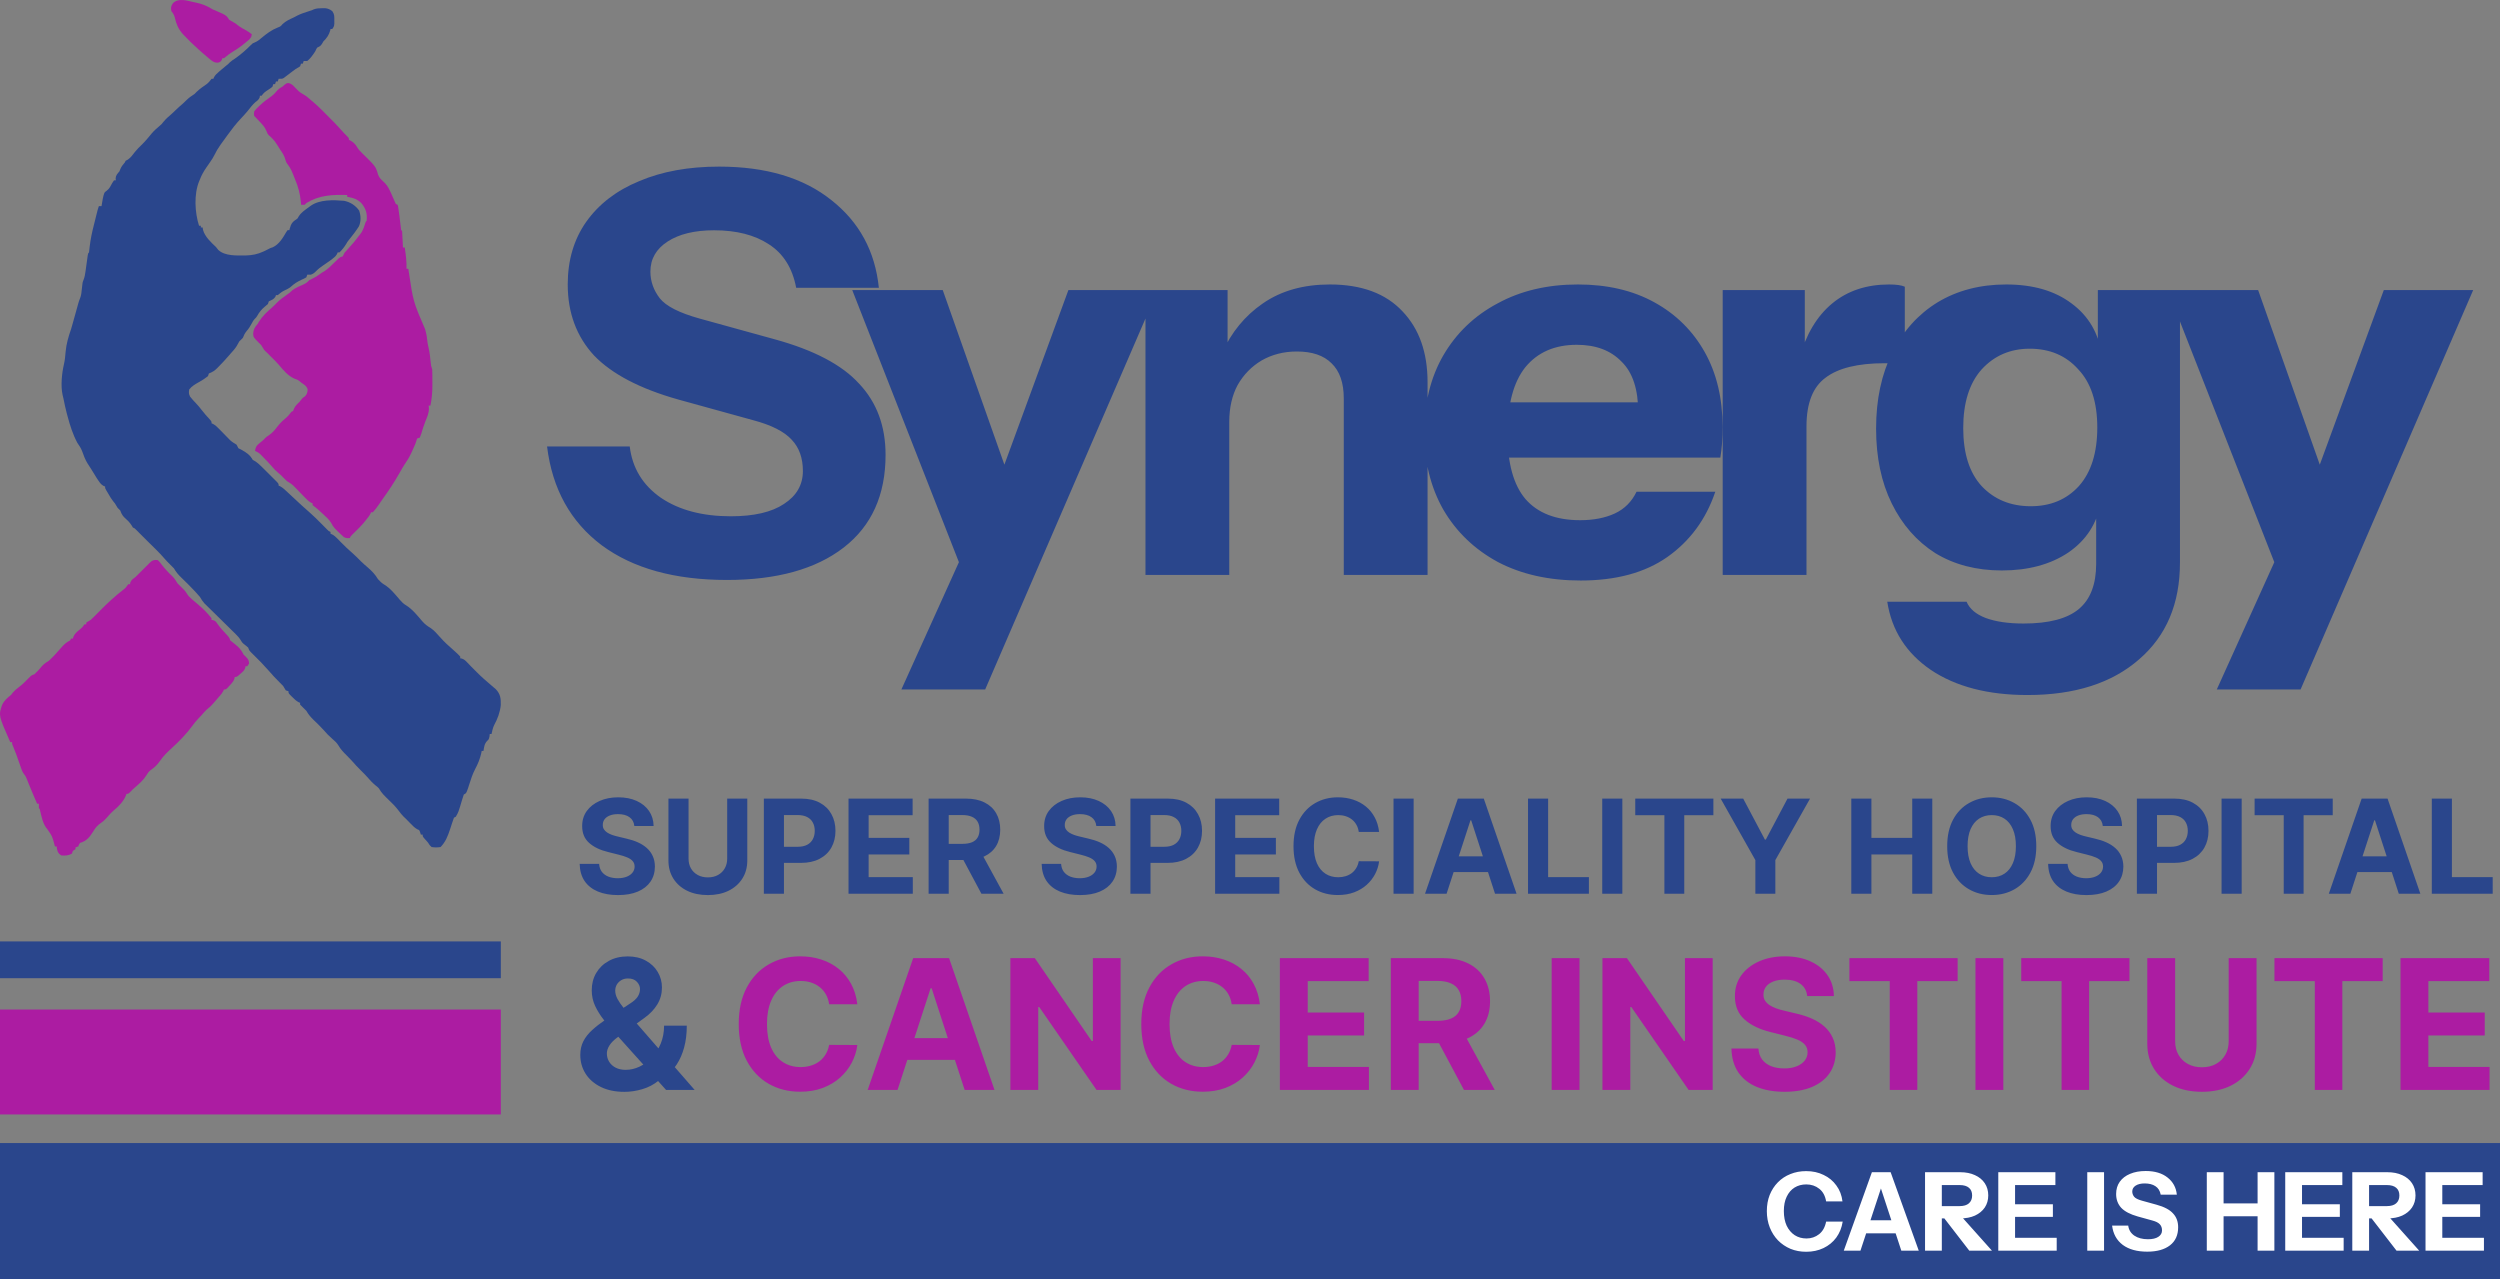 <svg width="1835" height="939" viewBox="0 0 1835 939" fill="none" xmlns="http://www.w3.org/2000/svg">
<rect x="0" y="0" width="1835" height="939" fill="#808080" stroke="none"/>
<path d="M142.136 1.564C142.782 1.699 143.429 1.834 144.095 1.973C147.986 2.84 151.189 3.97 154.603 6.025C156.037 6.908 156.037 6.908 158.177 7.74C166.082 11.196 166.082 11.196 168.393 14.652C169.526 15.313 170.662 15.971 171.816 16.595C172.988 17.27 172.988 17.27 174.547 18.538C176.505 20.071 178.548 21.187 180.744 22.344C182.196 23.17 183.489 24.097 184.804 25.123C184.634 27.25 184.018 27.869 182.47 29.41C181.75 30.02 181.023 30.622 180.291 31.217C179.908 31.534 179.526 31.851 179.133 32.177C176.221 34.549 173.176 36.594 169.957 38.535C168.546 39.423 167.312 40.355 166.054 41.442C164.454 42.792 164.454 42.792 163.141 42.792C163.006 43.21 162.871 43.629 162.731 44.06C161.829 45.409 161.829 45.409 160.054 45.995C157.238 46.084 155.923 45.016 153.869 43.282C153.319 42.839 153.319 42.839 152.757 42.385C148.85 39.193 145.131 35.798 141.479 32.321C140.944 31.815 140.41 31.309 139.859 30.788C138.393 29.366 136.974 27.915 135.571 26.432C135.097 25.937 134.622 25.443 134.133 24.934C130.778 21.151 129.396 17.667 128.276 12.755C127.7 10.746 127.016 9.71 125.725 8.108C125.341 5.538 125.498 4.521 126.956 2.341C130.846 -1.651 137.262 0.428 142.136 1.564Z" fill="#AC1CA2"/>
<path d="M212.167 61.029C214.3 61.748 215.207 62.75 216.713 64.416C218.409 66.203 219.894 67.746 222.076 68.9C224.675 70.301 226.637 72.03 228.821 73.996C229.365 74.453 229.365 74.453 229.92 74.918C234.442 78.74 238.533 83.031 242.686 87.246C243.622 88.194 244.567 89.135 245.512 90.074C247.045 91.629 248.502 93.233 249.949 94.869C251.543 96.663 253.134 98.425 254.865 100.087C256.125 101.392 256.125 101.392 256.125 102.696C256.688 102.938 256.688 102.938 257.262 103.185C259.503 104.435 260.938 105.932 262.212 108.161C263.307 109.922 264.456 111.142 265.957 112.562C275.765 122.177 275.765 122.177 277.496 128.135C278.39 130.526 279.603 131.651 281.478 133.353C283.591 135.276 284.794 137.096 286.029 139.672C286.361 140.358 286.693 141.044 287.035 141.751C288.081 144.009 289.078 146.284 290.021 148.587C290.512 149.785 290.512 149.785 291.88 150.312C292.196 151.491 292.196 151.491 292.411 153.023C292.491 153.583 292.572 154.143 292.656 154.72C292.735 155.31 292.814 155.901 292.896 156.509C292.977 157.079 293.059 157.649 293.143 158.236C293.66 161.893 294.09 165.556 294.48 169.228C294.695 169.228 294.909 169.228 295.13 169.228C295.345 173.318 295.559 177.408 295.78 181.621C296.209 181.621 296.639 181.621 297.081 181.621C297.85 186.855 298.566 191.97 298.381 197.276C298.81 197.276 299.239 197.276 299.681 197.276C299.784 197.918 299.887 198.559 299.993 199.22C303.324 221.433 303.324 221.433 312.033 241.631C312.973 244.849 313.483 247.919 313.803 251.249C313.975 252.651 314.253 253.959 314.593 255.329C315.423 258.816 315.76 262.359 316.13 265.919C316.368 268.534 316.368 268.534 317.234 270.983C317.395 273.997 317.354 277.016 317.355 280.034C317.363 280.864 317.371 281.695 317.38 282.551C317.387 287.744 316.977 292.638 315.933 297.727C315.504 297.727 315.075 297.727 314.633 297.727C314.7 298.413 314.767 299.099 314.836 299.806C314.836 303.208 313.596 305.966 312.315 309.073C311.647 310.758 311.053 312.398 310.512 314.123C310.371 314.57 310.231 315.016 310.087 315.477C309.817 316.35 309.553 317.226 309.295 318.103C308.919 319.303 308.919 319.303 308.132 321.209C307.489 321.424 306.845 321.639 306.182 321.861C305.701 323.148 305.28 324.459 304.882 325.774C304.069 327.756 303.181 329.701 302.281 331.645C302.08 332.084 301.879 332.523 301.672 332.975C300.305 335.844 298.673 338.41 296.885 341.032C295.577 343.047 294.395 345.123 293.221 347.218C289.531 353.768 285.44 359.954 281.044 366.045C280.044 367.435 279.088 368.836 278.139 370.264C276.762 372.335 275.341 374.154 273.677 376C273.248 376 272.819 376 272.377 376C272.22 376.357 272.064 376.714 271.902 377.083C270.884 378.966 269.633 380.503 268.273 382.156C267.78 382.76 267.286 383.365 266.778 383.988C265.246 385.76 263.648 387.407 261.975 389.045C261.162 389.847 260.35 390.648 259.538 391.45C259.152 391.83 258.767 392.209 258.369 392.6C257.362 393.582 257.362 393.582 256.775 394.916C254.906 395.071 253.841 395.115 252.229 394.1C244.931 387.295 244.931 387.295 242.97 383.633C241.327 381.109 239.2 379.245 236.987 377.223C236.553 376.818 236.118 376.414 235.671 375.997C233.239 373.744 233.239 373.744 230.626 371.712C230.245 371.405 229.863 371.098 229.471 370.781C229.471 370.351 229.471 369.92 229.471 369.477C229.103 369.322 228.736 369.167 228.357 369.007C226.543 367.989 225.335 366.756 223.886 365.26C223.323 364.685 222.759 364.109 222.179 363.516C221.002 362.301 219.825 361.087 218.649 359.872C217.802 359.008 217.802 359.008 216.939 358.126C216.172 357.334 216.172 357.334 215.39 356.526C213.882 355.14 212.388 354.183 210.618 353.17C209.724 352.343 208.856 351.486 208.018 350.602C206.631 349.169 205.323 347.878 203.751 346.647C202.377 345.516 201.36 344.45 200.216 343.101C197.991 340.492 195.634 338.038 193.228 335.599C192.859 335.221 192.49 334.843 192.11 334.453C189.953 332.28 189.953 332.28 187.214 330.993C187.531 328.228 188.189 327.136 190.343 325.408C190.816 325.018 191.288 324.629 191.775 324.228C192.201 323.877 192.627 323.527 193.065 323.165C193.508 322.708 193.95 322.251 194.406 321.779C195.666 320.556 195.666 320.556 197.738 319.211C200.578 317.244 202.471 314.592 204.589 311.893C206.283 309.861 208.12 308.215 210.148 306.532C211.592 305.271 212.708 303.815 213.868 302.293C214.297 302.077 214.727 301.862 215.169 301.64C215.343 301.156 215.517 300.672 215.697 300.173C216.653 297.952 217.981 296.779 219.719 295.117C220.162 294.552 220.604 293.987 221.06 293.405C222.32 291.856 222.32 291.856 223.742 291C225.294 289.55 225.632 288.12 225.809 286.026C225.411 283.785 223.977 282.871 222.21 281.578C221.621 281.177 221.621 281.177 221.019 280.767C220.376 280.223 220.376 280.223 219.719 279.667C218.354 278.699 218.354 278.699 216.347 278.036C211.484 276.03 207.89 271.626 204.564 267.686C202.789 265.633 200.851 263.751 198.916 261.851C197.833 260.764 196.749 259.677 195.666 258.59C195.143 258.106 195.143 258.106 194.609 257.612C193.715 256.633 193.715 256.633 192.822 255.084C191.805 253.291 191.805 253.291 190.181 251.782C186.031 247.619 186.031 247.619 185.808 244.902C186.055 241.762 187.021 240.058 189.165 237.717C189.587 236.971 189.587 236.971 190.018 236.209C192.572 232.127 195.946 228.881 199.594 225.788C200.81 224.721 201.91 223.604 203.02 222.43C205.414 219.978 208.119 218.061 210.91 216.09C212.658 214.87 212.658 214.87 214.437 213.175C217.095 211.149 219.957 209.956 223.018 208.645C224.747 207.797 225.593 207.131 226.87 205.756C228.038 205.109 228.038 205.109 229.308 204.533C231.556 203.453 233.507 202.205 235.492 200.698C236.622 199.885 236.622 199.885 238.072 199.098C241.102 197.13 243.558 194.515 246.145 192.004C246.564 191.603 246.983 191.202 247.414 190.789C247.792 190.422 248.17 190.056 248.559 189.678C249.624 188.797 249.624 188.797 251.574 188.144C252.017 187.28 252.449 186.409 252.874 185.535C253.863 184.383 254.882 183.258 255.921 182.151C258.776 179.051 261.429 175.885 263.926 172.49C264.408 171.844 264.891 171.198 265.388 170.533C266.64 168.38 267.367 166.294 268.078 163.916C268.476 162.705 268.476 162.705 269.126 162.053C269.633 156.859 268.752 153.739 265.632 149.538C262.422 146.086 259.317 145.277 254.824 144.442C254.824 144.011 254.824 143.581 254.824 143.137C244.056 142.823 234.413 143.182 224.92 149.008C224.491 149.438 224.062 149.869 223.62 150.312C222.762 150.312 221.904 150.312 221.019 150.312C220.963 149.657 220.907 149.002 220.849 148.327C220.252 142.209 218.938 137.066 216.469 131.396C216.198 130.702 215.927 130.007 215.649 129.292C214.492 126.34 213.391 123.618 211.471 121.082C209.968 119.003 209.968 119.003 209.358 116.802C208.575 114.12 207.379 112.315 205.793 110.047C204.831 108.659 203.962 107.246 203.101 105.794C201.496 103.19 199.539 101.168 197.21 99.19C196.316 98.13 196.316 98.13 195.513 96.041C194.388 93.345 192.721 91.483 190.709 89.406C190.382 89.059 190.055 88.712 189.718 88.354C188.679 87.252 187.633 86.157 186.564 85.085C186.328 83.63 186.328 83.63 186.564 81.823C187.877 80.119 187.877 80.119 189.693 78.358C190.013 78.046 190.333 77.735 190.662 77.414C193.352 74.852 196.276 72.711 199.322 70.592C200.695 69.559 201.684 68.614 202.735 67.269C204.173 65.445 205.359 64.668 207.367 63.56C207.904 63.075 208.44 62.591 208.993 62.092C210.618 60.95 210.618 60.95 212.167 61.029Z" fill="#AC1CA2"/>
<path d="M115.831 411.126C117.213 412.471 117.213 412.471 118.58 414.318C121.129 417.622 123.855 420.51 126.884 423.378C128.311 424.883 129.211 426.38 130.274 428.15C131.231 429.16 132.217 430.142 133.229 431.097C134.8 432.581 136.067 433.851 137.18 435.706C138.238 437.46 139.345 438.531 140.901 439.855C141.425 440.308 141.949 440.76 142.489 441.226C143.459 442.047 144.432 442.866 145.407 443.682C148.987 446.715 152.306 450.006 155.221 453.688C155.221 454.12 155.221 454.552 155.221 454.997C155.619 455.06 156.017 455.122 156.427 455.187C158.182 455.762 158.558 456.344 159.571 457.862C161.783 460.998 164.358 463.728 166.99 466.51C168.352 468.094 168.352 468.094 169.008 470.058C170.141 471.022 171.309 471.944 172.496 472.841C175.541 475.255 177.14 477.111 178.856 480.535C179.438 481.102 180.02 481.669 180.62 482.254C182.268 483.942 182.733 484.747 182.795 487.083C182.361 487.731 181.928 488.379 181.482 489.047C181.048 489.047 180.615 489.047 180.169 489.047C180.12 489.422 180.072 489.797 180.023 490.183C179.33 492.197 178.204 493.066 176.599 494.449C176.072 494.912 175.545 495.375 175.001 495.851C173.604 496.905 173.604 496.905 172.291 496.905C172.221 497.289 172.152 497.673 172.08 498.069C171.572 499.727 170.904 500.574 169.747 501.857C169.41 502.236 169.073 502.615 168.726 503.005C168.386 503.369 168.046 503.733 167.695 504.108C167.355 504.478 167.015 504.849 166.664 505.231C165.726 506.072 165.726 506.072 164.413 506.072C164.24 506.453 164.067 506.834 163.889 507.226C163.061 508.763 162.138 509.895 160.966 511.188C159.428 512.896 157.923 514.619 156.452 516.385C155.33 517.7 154.332 518.698 152.965 519.782C150.997 521.362 149.461 523.142 147.833 525.062C146.687 526.371 146.687 526.371 145.417 527.601C143.805 529.252 142.477 531.023 141.107 532.878C136.71 538.818 131.876 543.769 126.448 548.755C123.045 551.89 119.87 554.889 117.267 558.743C115.25 561.58 113.341 563.397 110.482 565.329C109.101 566.448 108.377 567.54 107.461 569.056C105.303 572.559 102.422 575.036 99.354 577.722C97.422 579.392 97.422 579.392 95.646 581.262C94.166 582.684 94.166 582.684 92.853 582.684C92.679 583.166 92.505 583.647 92.325 584.142C90.353 588.707 86.809 592.116 83.031 595.243C81.558 596.556 80.309 597.966 79.026 599.464C77.453 601.282 75.972 602.781 73.979 604.129C71.421 605.896 69.884 607.708 68.358 610.391C65.784 614.478 63.475 617.374 58.715 618.699C57.921 620.008 57.921 620.008 57.402 621.318C56.752 621.534 56.102 621.75 55.432 621.973C55.432 622.405 55.432 622.837 55.432 623.282C54.783 623.714 54.133 624.147 53.463 624.592C53.246 625.24 53.03 625.888 52.806 626.556C50.209 628.004 47.862 628.185 44.928 627.866C42.836 626.438 42.382 625.591 41.81 623.119C41.756 622.524 41.702 621.93 41.646 621.318C41.213 621.318 40.779 621.318 40.333 621.318C40.221 620.906 40.109 620.494 39.994 620.07C38.374 613.838 38.374 613.838 34.776 608.657C31.385 604.99 30.278 598.594 29.172 593.816C28.956 593.6 28.739 593.384 28.516 593.161C28.489 592.07 28.488 590.978 28.516 589.887C28.082 589.887 27.649 589.887 27.203 589.887C26.007 587.126 24.834 584.356 23.674 581.579C23.393 580.908 23.112 580.237 22.823 579.546C22.234 578.128 21.653 576.708 21.079 575.285C20.798 574.593 20.517 573.902 20.227 573.19C19.975 572.562 19.723 571.934 19.463 571.287C18.738 569.586 18.738 569.586 17.663 568.253C16.572 566.801 16.058 565.491 15.468 563.777C15.247 563.147 15.026 562.518 14.798 561.869C14.559 561.175 14.319 560.481 14.073 559.766C11.991 553.732 11.991 553.732 9.6 547.816C8.821 546.015 8.821 546.015 8.821 544.706C8.387 544.706 7.954 544.706 7.508 544.706C-1.091 525.107 -1.091 525.107 1.543 517.416C3.071 514.152 5.397 512.209 8.164 510.001C8.733 509.252 8.733 509.252 9.313 508.487C10.653 506.891 11.842 505.874 13.498 504.64C16.578 502.336 19.193 499.708 21.843 496.931C23.264 495.595 23.264 495.595 25.233 494.941C27.152 493.182 28.832 491.294 30.485 489.293C32.083 487.404 33.603 486.386 35.737 485.118C38.912 482.247 41.74 479.066 44.539 475.836C46.677 473.395 48.537 471.427 51.493 470.058C51.71 469.626 51.927 469.194 52.15 468.748C52.583 468.748 53.017 468.748 53.463 468.748C53.611 468.271 53.759 467.795 53.912 467.303C54.961 465.083 56.229 463.986 58.1 462.405C60.37 460.592 60.37 460.592 61.998 458.271C62.431 458.271 62.864 458.271 63.311 458.271C63.311 457.839 63.311 457.407 63.311 456.962C64.401 456.302 65.496 455.648 66.593 454.997C67.673 454.016 68.722 453 69.745 451.959C70.333 451.365 70.92 450.772 71.526 450.161C72.139 449.536 72.751 448.911 73.363 448.286C78.896 442.662 84.497 437.475 90.753 432.665C92.239 431.48 92.239 431.48 93.292 429.959C93.581 429.578 93.869 429.197 94.166 428.805C94.6 428.805 95.033 428.805 95.479 428.805C95.52 428.427 95.561 428.049 95.603 427.659C96.354 425.584 97.663 424.88 99.418 423.567C100.528 422.491 101.619 421.396 102.701 420.293C103.699 419.296 104.697 418.3 105.696 417.305C106.185 416.818 106.673 416.331 107.176 415.829C107.886 415.122 107.886 415.122 108.61 414.4C109.309 413.682 109.309 413.682 110.023 412.949C111.913 411.127 113.229 410.764 115.831 411.126Z" fill="#AC1CA2"/>
<path d="M236.365 6.033C237.089 6.022 237.813 6.011 238.56 6C240.87 6.265 242.068 6.816 243.915 8.198C245.525 10.601 245.404 11.871 245.392 14.732C245.396 15.54 245.399 16.349 245.402 17.182C245.228 19.305 245.228 19.305 243.915 21.265C243.482 21.265 243.048 21.265 242.602 21.265C242.534 21.616 242.466 21.966 242.397 22.327C241.409 25.721 239.868 27.984 237.349 30.413C236.862 31.262 236.862 31.262 236.365 32.128C235.266 33.859 234.548 34.122 232.754 34.987C232.091 36.141 232.091 36.141 231.44 37.6C229.744 40.196 227.965 42.834 225.531 44.788C224.665 44.788 223.798 44.788 222.905 44.788C222.689 45.434 222.472 46.081 222.249 46.748C221.815 46.748 221.382 46.748 220.936 46.748C220.719 47.395 220.502 48.041 220.279 48.708C219.203 49.391 218.103 50.036 216.996 50.668C216.194 51.246 215.401 51.834 214.614 52.432C214.192 52.75 213.77 53.068 213.335 53.395C212.46 54.059 211.588 54.726 210.719 55.396C210.298 55.712 209.877 56.027 209.443 56.352C209.065 56.641 208.687 56.929 208.298 57.227C207.148 57.855 207.148 57.855 204.522 57.855C204.305 58.502 204.088 59.149 203.865 59.816C203.432 59.816 202.999 59.816 202.552 59.816C202.335 60.462 202.119 61.109 201.896 61.776C201.462 61.776 201.029 61.776 200.582 61.776C200.366 62.423 200.149 63.069 199.926 63.736C198.472 64.859 198.472 64.859 196.684 66.023C194.597 67.385 193.447 68.18 192.047 70.27C191.614 70.27 191.181 70.27 190.734 70.27C190.707 70.634 190.68 70.998 190.652 71.372C189.951 73.216 188.885 73.883 187.356 75.068C185.257 76.933 183.613 79.178 181.863 81.362C180.185 83.391 178.425 85.304 176.618 87.217C173.139 90.939 170.073 94.887 167.098 99.019C166.775 99.462 166.452 99.905 166.119 100.362C165.059 101.817 164.005 103.276 162.954 104.736C162.623 105.192 162.292 105.647 161.951 106.116C160.096 108.719 158.549 111.321 157.164 114.199C156.455 115.634 155.618 116.938 154.706 118.253C154.372 118.743 154.037 119.232 153.693 119.736C152.995 120.743 152.296 121.748 151.595 122.753C149.606 125.646 148.009 128.394 146.745 131.689C146.57 132.097 146.395 132.506 146.214 132.927C142.235 142.533 142.988 155.931 146.089 165.665C146.522 165.665 146.955 165.665 147.402 165.665C147.402 166.096 147.402 166.528 147.402 166.972C147.835 166.972 148.268 166.972 148.715 166.972C148.823 167.592 148.931 168.212 149.043 168.85C150.45 173.808 154.902 177.895 158.563 181.347C159.355 182.357 159.355 182.357 160.163 183.388C165.049 188.128 174.088 187.532 180.472 187.506C185.128 187.383 189.118 186.596 193.36 184.613C193.863 184.379 194.366 184.145 194.884 183.904C195.77 183.471 196.65 183.024 197.52 182.559C198.613 182 198.613 182 200.295 181.469C204.969 179.203 207.566 174.656 210.115 170.343C210.436 169.878 210.757 169.412 211.087 168.932C211.521 168.932 211.954 168.932 212.4 168.932C212.482 168.568 212.563 168.204 212.647 167.829C213.725 163.86 214.809 162.713 218.309 160.438C218.611 159.927 218.912 159.415 219.222 158.889C221.076 155.875 224.032 154.034 226.845 151.944C227.23 151.657 227.615 151.369 228.011 151.074C234.714 146.35 244.554 146.74 252.45 147.37C257.112 148.307 260.823 150.688 263.611 154.557C264.912 158.331 265.094 162.581 263.404 166.219C261.197 169.712 258.641 172.951 256.053 176.17C255.008 177.462 255.008 177.462 254.05 179.141C252.69 181.379 251.059 183.447 249.167 185.267C248.734 185.267 248.301 185.267 247.854 185.267C247.61 185.847 247.61 185.847 247.362 186.438C246.412 188.107 245.454 188.899 243.915 190.045C243.39 190.438 242.865 190.831 242.325 191.237C240.628 192.457 238.911 193.643 237.185 194.823C235.367 196.069 233.705 197.277 232.179 198.866C230.849 200.228 229.942 200.972 228.158 201.602C227.291 201.602 226.424 201.602 225.531 201.602C225.315 202.249 225.098 202.895 224.875 203.562C223.249 204.473 223.249 204.473 221.182 205.4C218.184 206.821 215.891 208.259 213.483 210.504C211.925 211.797 210.201 212.557 208.369 213.398C206.684 214.251 205.319 215.438 203.865 216.63C203.432 216.63 202.999 216.63 202.552 216.63C202.417 217.021 202.281 217.411 202.142 217.814C200.912 219.76 199.342 220.209 197.3 221.203C197.083 221.85 196.866 222.497 196.643 223.164C195.545 224.172 195.545 224.172 194.181 225.246C191.84 227.21 190.312 229.135 188.834 231.79C188.108 232.965 188.108 232.965 187.131 233.922C185.967 235.097 185.337 236.277 184.579 237.742C183.553 239.646 182.526 241.307 181.091 242.929C179.64 244.646 179.072 245.944 178.26 247.993C177.384 248.864 176.509 249.735 175.633 250.606C174.998 251.724 174.363 252.843 173.743 253.97C172.44 256.112 170.743 257.897 169.068 259.754C168.739 260.141 168.409 260.528 168.07 260.928C165.642 263.774 163.074 266.478 160.451 269.146C160.12 269.489 159.79 269.831 159.45 270.184C157.504 272.138 155.867 273.16 153.311 274.128C153.094 274.775 152.877 275.422 152.654 276.088C150.438 277.809 148.226 279.289 145.76 280.621C143.193 282.079 140.678 283.515 138.866 285.889C138.54 288.328 138.514 288.992 139.523 291.116C140.868 292.865 142.316 294.43 143.855 296.012C145.281 297.493 146.531 298.996 147.771 300.631C149.801 303.296 152.006 305.756 154.293 308.204C155.28 309.411 155.28 309.411 155.28 310.718C155.841 310.956 155.841 310.956 156.414 311.198C158.19 312.182 159.362 313.348 160.776 314.799C161.316 315.346 161.855 315.893 162.411 316.457C163.536 317.611 164.661 318.764 165.786 319.918C166.327 320.466 166.867 321.014 167.424 321.578C167.913 322.08 168.401 322.581 168.905 323.098C170.399 324.456 171.93 325.376 173.664 326.4C174.112 327.266 174.551 328.136 174.977 329.013C175.841 329.471 176.719 329.903 177.603 330.32C181.045 332.344 183.549 333.949 185.482 337.507C186.203 337.929 186.203 337.929 186.939 338.358C189.09 339.665 190.769 341.275 192.532 343.043C192.877 343.385 193.222 343.728 193.578 344.08C194.302 344.8 195.024 345.521 195.744 346.243C196.852 347.352 197.966 348.454 199.081 349.556C199.784 350.257 200.488 350.958 201.19 351.66C201.525 351.99 201.859 352.32 202.204 352.66C204.522 354.999 204.522 354.999 204.522 356.456C204.876 356.6 205.229 356.744 205.594 356.892C207.67 358.055 209.289 359.613 211.005 361.234C211.374 361.577 211.744 361.921 212.124 362.275C212.909 363.007 213.693 363.739 214.476 364.473C216.081 365.976 217.694 367.472 219.309 368.966C220.066 369.667 220.822 370.369 221.578 371.072C223.49 372.846 225.429 374.578 227.411 376.274C230.403 378.866 233.175 381.656 235.954 384.47C236.936 385.463 237.919 386.455 238.904 387.446C239.331 387.879 239.758 388.312 240.198 388.757C241.244 389.835 241.244 389.835 242.602 390.432C242.602 390.863 242.602 391.295 242.602 391.739C242.989 391.911 243.377 392.083 243.776 392.26C245.291 393.08 246.257 393.929 247.454 395.156C247.863 395.571 248.272 395.986 248.694 396.413C249.334 397.071 249.334 397.071 249.988 397.742C252.948 400.739 255.905 403.661 259.134 406.374C261.111 408.105 262.924 409.999 264.773 411.864C266.54 413.598 268.396 415.203 270.274 416.815C273.147 419.318 275.45 421.772 277.399 425.062C278.927 426.742 280.279 428.096 282.251 429.235C286.675 431.957 290.13 436.356 293.48 440.269C294.909 441.898 296.111 443.166 298.004 444.268C302.678 447.122 306.387 451.84 309.916 455.973C311.826 458.155 313.633 459.516 316.136 460.998C318.754 462.85 320.703 465.029 322.778 467.438C326.022 471.115 329.6 474.399 333.316 477.594C334.899 478.971 336.383 480.362 337.802 481.907C337.802 482.338 337.802 482.77 337.802 483.214C338.372 483.3 338.372 483.3 338.953 483.387C340.826 483.997 341.662 484.901 343.013 486.317C343.472 486.792 343.931 487.266 344.403 487.754C345.036 488.418 345.036 488.418 345.681 489.094C346.236 489.647 346.791 490.199 347.363 490.769C348.246 491.647 349.127 492.527 349.999 493.415C353.346 496.798 356.902 499.894 360.535 502.966C361.117 503.469 361.7 503.972 362.3 504.49C363.108 505.178 363.108 505.178 363.933 505.881C367.348 509.449 367.694 512.774 367.58 517.507C367.042 522.806 365.208 527.655 362.674 532.313C361.686 534.38 361.262 536.521 360.781 538.752C360.348 538.752 359.915 538.752 359.468 538.752C359.414 539.345 359.36 539.938 359.304 540.549C358.812 542.672 358.812 542.672 357.54 543.857C355.536 545.972 355.33 548.359 354.872 551.167C354.439 551.167 354.006 551.167 353.559 551.167C353.432 551.87 353.432 551.87 353.303 552.588C352.389 556.803 350.761 560.81 348.717 564.602C346.832 568.197 345.635 571.983 344.404 575.836C344.247 576.325 344.09 576.814 343.929 577.318C343.792 577.755 343.654 578.193 343.513 578.643C342.194 582.304 342.194 582.304 340.428 583.183C339.953 584.486 339.539 585.811 339.156 587.144C336.426 596.354 336.426 596.354 334.519 599.518C334.086 599.733 333.653 599.949 333.206 600.171C332.631 601.679 332.124 603.165 331.647 604.704C331.357 605.601 331.065 606.498 330.772 607.394C330.629 607.834 330.485 608.275 330.337 608.728C328.732 613.553 327.026 618.083 323.358 621.733C321.136 622.099 319.016 622.079 316.792 621.733C315.315 620.385 315.315 620.385 314.166 618.466C313.465 617.654 312.754 616.851 312.032 616.057C310.227 614.051 310.227 614.051 310.227 612.586C309.793 612.586 309.36 612.586 308.914 612.586C308.751 612.073 308.589 611.561 308.421 611.034C307.797 609.266 307.797 609.266 306.459 608.775C304.417 607.725 302.983 606.168 301.404 604.541C301.099 604.231 300.794 603.922 300.48 603.603C299.569 602.678 298.66 601.751 297.752 600.824C297.217 600.317 296.681 599.809 296.129 599.285C294.807 597.909 293.743 596.607 292.631 595.074C290.421 592.075 287.841 589.555 285.155 586.981C282.387 584.326 279.951 581.967 278.056 578.609C276.892 577.454 276.892 577.454 275.594 576.445C273.308 574.526 271.393 572.491 269.464 570.225C268.015 568.592 266.483 567.071 264.925 565.541C262.544 563.201 260.305 560.8 258.131 558.27C257.021 557.019 255.861 555.848 254.666 554.679C252.256 552.312 249.945 549.942 248.285 546.978C247.079 545.102 245.782 543.908 244.079 542.468C241.645 540.345 239.507 538.193 237.431 535.73C235.097 533.134 232.569 530.725 230.052 528.305C227.938 526.242 226.346 524.342 224.875 521.764C224.095 520.935 223.288 520.129 222.454 519.355C221.215 518.203 221.215 518.203 220.279 517.19C220.279 516.759 220.279 516.328 220.279 515.883C219.91 515.728 219.541 515.573 219.161 515.414C217.312 514.387 216.025 513.13 214.534 511.636C214.009 511.118 213.485 510.599 212.944 510.064C211.744 508.696 211.744 508.696 211.744 507.389C211.094 507.174 210.444 506.958 209.774 506.736C209.102 505.657 208.447 504.566 207.805 503.469C206.904 502.502 205.972 501.563 205.014 500.651C202.289 498 199.784 495.233 197.3 492.361C193.585 488.124 189.714 484.096 185.648 480.194C182.926 477.544 182.926 477.544 182.199 475.373C181.111 474.357 179.954 473.472 178.778 472.56C177.603 471.453 177.603 471.453 176.711 469.924C175.612 468.152 174.458 466.866 172.97 465.408C172.438 464.882 171.905 464.356 171.357 463.815C170.784 463.256 170.212 462.697 169.622 462.121C169.032 461.539 168.442 460.957 167.834 460.357C165.95 458.499 164.063 456.644 162.174 454.791C159.688 452.352 157.206 449.908 154.726 447.461C154.154 446.902 153.581 446.343 152.992 445.767C152.459 445.242 151.927 444.716 151.378 444.175C150.91 443.716 150.442 443.257 149.96 442.785C148.649 441.323 147.727 439.823 146.745 438.13C145.735 436.933 144.692 435.765 143.626 434.618C143.32 434.287 143.014 433.956 142.698 433.616C139.562 430.265 136.289 427.048 132.984 423.863C130.835 421.765 129.194 419.846 127.705 417.221C126.914 416.363 126.092 415.532 125.243 414.73C123.557 413.097 121.956 411.458 120.442 409.666C116.911 405.573 112.967 401.85 109.117 398.058C107.119 396.089 105.132 394.11 103.159 392.117C102.411 391.364 102.411 391.364 101.648 390.595C101.145 390.087 100.641 389.578 100.122 389.054C98.908 387.784 98.908 387.784 97.504 387.165C97.213 386.673 96.923 386.181 96.624 385.675C95.109 383.206 93.09 381.47 90.977 379.508C89.573 377.96 89 376.699 88.312 374.751C87.669 374.084 87.012 373.43 86.342 372.79C85.681 371.704 85.025 370.615 84.373 369.524C83.953 369.011 83.533 368.499 83.1 367.972C81.785 366.305 80.767 364.647 79.743 362.798C79.183 361.796 78.58 360.819 77.971 359.845C77.15 358.416 77.15 358.416 77.15 357.109C76.763 356.954 76.375 356.799 75.976 356.639C74.201 355.616 73.452 354.551 72.308 352.862C71.912 352.277 71.516 351.693 71.108 351.091C69.656 348.848 68.263 346.577 66.91 344.273C66.085 342.894 65.207 341.574 64.307 340.243C62.451 337.337 61.389 334.166 60.198 330.948C59.322 328.759 58.137 327.032 56.797 325.093C53.44 318.81 51.404 312.335 49.575 305.491C49.379 304.758 49.183 304.026 48.98 303.271C48.06 299.71 47.264 296.137 46.575 292.525C46.314 291.13 46.314 291.13 45.934 289.84C44.465 283.238 45.394 273.838 46.941 267.319C47.644 264.353 47.904 261.438 48.139 258.406C48.683 252.394 50.219 247.149 52.202 241.459C52.654 239.938 53.089 238.413 53.515 236.885C54.076 234.868 54.638 232.852 55.2 230.836C55.61 229.364 56.018 227.893 56.425 226.42C56.623 225.715 56.82 225.009 57.023 224.282C57.2 223.643 57.378 223.005 57.56 222.348C58.111 220.55 58.111 220.55 58.812 218.839C59.677 216.637 59.846 214.39 60.08 212.056C60.561 207.25 60.561 207.25 61.374 205.299C62.142 203.324 62.44 201.504 62.73 199.407C62.841 198.624 62.952 197.842 63.067 197.036C63.178 196.225 63.289 195.413 63.404 194.578C63.628 192.961 63.855 191.344 64.084 189.728C64.182 189.013 64.28 188.299 64.381 187.562C64.676 185.92 64.676 185.92 65.333 185.267C65.534 183.742 65.706 182.222 65.866 180.693C66.478 175.385 67.597 170.287 68.914 165.113C69.283 163.66 69.644 162.205 70.003 160.749C71.752 153.688 71.752 153.688 72.555 151.29C73.205 151.29 73.855 151.29 74.524 151.29C74.644 150.569 74.644 150.569 74.765 149.833C74.93 148.877 74.93 148.877 75.099 147.901C75.205 147.272 75.312 146.643 75.422 145.994C76.441 141.354 76.441 141.354 78.382 139.938C80.416 138.39 81.194 136.548 82.403 134.302C82.836 133.655 83.27 133.009 83.716 132.342C84.149 132.342 84.583 132.342 85.029 132.342C84.975 131.87 84.921 131.399 84.865 130.913C85.08 128.507 86.104 127.625 87.655 125.808C87.872 125.269 88.089 124.73 88.312 124.175C89.097 122.221 90.243 120.88 91.595 119.274C91.811 118.843 92.028 118.412 92.251 117.967C92.712 117.738 93.172 117.509 93.646 117.273C95.957 115.724 97.237 113.9 98.891 111.694C100.474 109.691 102.25 107.963 104.082 106.189C106.774 103.52 109.214 100.628 111.579 97.671C113.338 95.664 115.228 94.023 117.262 92.301C118.651 91.108 118.651 91.108 120.155 89.218C121.885 87.152 123.747 85.504 125.797 83.764C126.798 82.9 127.753 81.983 128.69 81.051C130.494 79.255 132.396 77.613 134.327 75.954C135.36 75.041 136.342 74.071 137.307 73.088C139.009 71.438 140.832 70.272 142.806 68.963C143.28 68.478 143.754 67.993 144.242 67.493C146.521 65.275 149.036 63.555 151.654 61.753C153.202 60.553 154.132 59.411 155.28 57.855C155.714 57.855 156.147 57.855 156.593 57.855C156.753 57.477 156.912 57.099 157.076 56.709C158.059 54.973 159.18 53.966 160.697 52.669C161.223 52.216 161.75 51.763 162.292 51.296C163.534 50.251 164.779 49.21 166.031 48.177C167.678 46.865 167.678 46.865 168.74 45.727C169.857 44.661 171.095 43.901 172.389 43.065C176.631 40.1 180.551 36.713 184.169 33.026C185.482 31.72 185.482 31.72 186.987 31.161C189.102 30.271 190.514 29.084 192.252 27.595C195.864 24.589 199.288 22.055 203.66 20.285C205.888 19.44 205.888 19.44 207.353 17.753C209.806 15.369 212.604 14.207 215.683 12.771C216.532 12.323 217.38 11.874 218.227 11.424C221.031 10.02 223.969 9.094 226.955 8.152C228.796 7.585 228.796 7.585 230.427 6.827C232.474 6.104 234.196 6.041 236.365 6.033Z" fill="#2A468C"/>
<rect y="741" width="367.598" height="77" fill="#AC1CA2"/>
<rect y="691" width="367.598" height="27" fill="#2A468C"/>
<path d="M533.563 425.69C495.296 425.69 464.683 417.217 441.723 400.27C418.763 383.05 405.37 358.86 401.543 327.7H462.223C464.136 343.553 471.79 356.127 485.183 365.42C498.576 374.44 515.66 378.95 536.433 378.95C553.38 378.95 566.363 375.943 575.383 369.93C584.676 363.917 589.323 355.853 589.323 345.74C589.323 336.173 586.59 328.52 581.123 322.78C575.656 316.767 566.226 311.983 552.833 308.43L497.893 293.26C469.74 285.333 449.103 274.537 435.983 260.87C423.136 246.93 416.713 229.573 416.713 208.8C416.713 191.033 421.223 175.727 430.243 162.88C439.536 149.76 452.52 139.783 469.193 132.95C485.866 125.843 505.41 122.29 527.823 122.29C562.263 122.29 589.733 130.49 610.233 146.89C630.733 163.017 642.35 184.473 645.083 211.26H584.403C581.67 196.773 574.973 186.113 564.313 179.28C553.926 172.447 540.533 169.03 524.133 169.03C509.92 169.03 498.576 171.763 490.103 177.23C481.63 182.697 477.393 190.077 477.393 199.37C477.393 206.477 479.716 213.037 484.363 219.05C489.01 224.79 498.713 229.71 513.473 233.81L568.413 248.98C597.386 256.907 618.16 267.84 630.733 281.78C643.58 295.447 650.003 312.803 650.003 333.85C650.003 363.37 639.753 386.057 619.253 401.91C598.753 417.763 570.19 425.69 533.563 425.69ZM661.624 506.05L719.434 378.13L730.094 360.5L784.214 212.9H849.814L723.124 506.05H661.624ZM705.904 417.9L625.544 212.9H691.964L757.974 399.86L705.904 417.9ZM840.781 422V212.9H901.051V262.1H902.281V422H840.781ZM986.331 422V292.44C986.331 280.96 983.325 272.35 977.311 266.61C971.571 260.87 963.098 258 951.891 258C942.325 258 933.715 260.187 926.061 264.56C918.681 268.933 912.805 274.947 908.431 282.6C904.331 290.253 902.281 299.273 902.281 309.66L896.951 259.23C903.785 243.923 913.761 231.76 926.881 222.74C940.275 213.447 956.675 208.8 976.081 208.8C999.315 208.8 1017.08 215.36 1029.38 228.48C1041.68 241.327 1047.83 258.683 1047.83 280.55V422H986.331ZM1160.23 426.1C1137 426.1 1116.77 421.59 1099.55 412.57C1082.33 403.277 1068.94 390.43 1059.37 374.03C1050.08 357.63 1045.43 338.77 1045.43 317.45C1045.43 295.857 1050.08 276.997 1059.37 260.87C1068.94 244.47 1082.19 231.76 1099.14 222.74C1116.09 213.447 1135.77 208.8 1158.18 208.8C1179.77 208.8 1198.5 213.173 1214.35 221.92C1230.2 230.667 1242.5 242.83 1251.25 258.41C1260 273.99 1264.37 292.303 1264.37 313.35C1264.37 317.723 1264.23 321.823 1263.96 325.65C1263.69 329.203 1263.28 332.62 1262.73 335.9H1081.51V295.31H1213.12L1202.46 302.69C1202.46 285.743 1198.36 273.307 1190.16 265.38C1182.23 257.18 1171.3 253.08 1157.36 253.08C1141.23 253.08 1128.66 258.547 1119.64 269.48C1110.89 280.413 1106.52 296.813 1106.52 318.68C1106.52 340 1110.89 355.853 1119.64 366.24C1128.66 376.627 1142.05 381.82 1159.82 381.82C1169.66 381.82 1178.13 380.18 1185.24 376.9C1192.35 373.62 1197.68 368.29 1201.23 360.91H1259.04C1252.21 381.137 1240.45 397.127 1223.78 408.88C1207.38 420.36 1186.2 426.1 1160.23 426.1ZM1264.46 422V212.9H1324.73V262.1H1325.96V422H1264.46ZM1325.96 312.94L1320.63 263.33C1325.55 245.563 1333.61 232.033 1344.82 222.74C1356.03 213.447 1369.97 208.8 1386.64 208.8C1391.83 208.8 1395.66 209.347 1398.12 210.44V267.84C1396.75 267.293 1394.84 267.02 1392.38 267.02C1389.92 266.747 1386.91 266.61 1383.36 266.61C1363.68 266.61 1349.19 270.163 1339.9 277.27C1330.61 284.103 1325.96 295.993 1325.96 312.94ZM1488.16 510.15C1459.19 510.15 1435.55 504 1417.23 491.7C1399.19 479.4 1388.53 462.727 1385.25 441.68H1443.47C1445.66 446.873 1450.31 450.837 1457.41 453.57C1464.79 456.303 1474.09 457.67 1485.29 457.67C1503.88 457.67 1517.41 454.117 1525.88 447.01C1534.36 439.903 1538.59 428.833 1538.59 413.8V368.29L1541.87 369.11C1539.14 384.417 1531.21 396.58 1518.09 405.6C1504.97 414.347 1488.71 418.72 1469.3 418.72C1450.72 418.72 1434.45 414.483 1420.51 406.01C1406.85 397.263 1396.19 385.1 1388.53 369.52C1380.88 353.94 1377.05 335.627 1377.05 314.58C1377.05 293.26 1381.02 274.673 1388.94 258.82C1396.87 242.967 1407.94 230.667 1422.15 221.92C1436.64 213.173 1453.45 208.8 1472.58 208.8C1492.26 208.8 1508.25 213.447 1520.55 222.74C1533.13 232.033 1540.51 244.743 1542.69 260.87L1539.82 261.28V212.9H1600.09V412.98C1600.09 443.047 1590.12 466.69 1570.16 483.91C1550.21 501.403 1522.88 510.15 1488.16 510.15ZM1490.62 371.57C1505.11 371.57 1516.86 366.65 1525.88 356.81C1534.9 346.697 1539.41 332.347 1539.41 313.76C1539.41 295.173 1534.77 280.96 1525.47 271.12C1516.45 261.007 1504.56 255.95 1489.8 255.95C1475.59 255.95 1463.84 261.007 1454.54 271.12C1445.52 281.233 1441.01 295.583 1441.01 314.17C1441.01 332.757 1445.52 346.97 1454.54 356.81C1463.84 366.65 1475.86 371.57 1490.62 371.57ZM1627.13 506.05L1684.94 378.13L1695.6 360.5L1749.72 212.9H1815.32L1688.63 506.05H1627.13ZM1671.41 417.9L1591.05 212.9H1657.47L1723.48 399.86L1671.41 417.9Z" fill="#2A468C"/>
<path d="M629.274 737.137H608.587C608.21 734.46 607.438 732.083 606.273 730.005C605.108 727.895 603.613 726.101 601.786 724.621C599.96 723.141 597.85 722.007 595.457 721.22C593.096 720.433 590.53 720.039 587.759 720.039C582.753 720.039 578.392 721.283 574.676 723.771C570.961 726.227 568.08 729.816 566.033 734.539C563.986 739.231 562.963 744.93 562.963 751.636C562.963 758.532 563.986 764.326 566.033 769.017C568.111 773.709 571.008 777.251 574.723 779.644C578.439 782.037 582.737 783.233 587.617 783.233C590.357 783.233 592.891 782.871 595.221 782.147C597.583 781.423 599.677 780.368 601.503 778.983C603.329 777.566 604.841 775.85 606.037 773.835C607.265 771.819 608.115 769.521 608.587 766.939L629.274 767.033C628.739 771.473 627.401 775.755 625.26 779.88C623.15 783.973 620.301 787.641 616.711 790.885C613.153 794.096 608.902 796.647 603.959 798.536C599.047 800.394 593.49 801.322 587.287 801.322C578.659 801.322 570.945 799.37 564.144 795.466C557.374 791.562 552.022 785.91 548.086 778.51C544.181 771.111 542.229 762.153 542.229 751.636C542.229 741.088 544.213 732.115 548.18 724.715C552.147 717.316 557.532 711.68 564.333 707.807C571.134 703.902 578.785 701.95 587.287 701.95C592.891 701.95 598.087 702.737 602.873 704.312C607.69 705.886 611.957 708.185 615.672 711.207C619.387 714.199 622.41 717.867 624.74 722.212C627.102 726.557 628.613 731.532 629.274 737.137ZM658.793 800H636.878L670.27 703.273H696.624L729.969 800H708.054L683.825 725.376H683.069L658.793 800ZM657.423 761.98H709.188V777.944H657.423V761.98ZM822.516 703.273V800H804.852L762.77 739.12H762.062V800H741.611V703.273H759.559L801.31 764.105H802.16V703.273H822.516ZM924.758 737.137H904.071C903.693 734.46 902.922 732.083 901.757 730.005C900.592 727.895 899.096 726.101 897.27 724.621C895.443 723.141 893.334 722.007 890.941 721.22C888.579 720.433 886.013 720.039 883.242 720.039C878.236 720.039 873.875 721.283 870.16 723.771C866.444 726.227 863.563 729.816 861.517 734.539C859.47 739.231 858.447 744.93 858.447 751.636C858.447 758.532 859.47 764.326 861.517 769.017C863.595 773.709 866.491 777.251 870.207 779.644C873.922 782.037 878.22 783.233 883.101 783.233C885.84 783.233 888.375 782.871 890.705 782.147C893.066 781.423 895.16 780.368 896.986 778.983C898.813 777.566 900.324 775.85 901.52 773.835C902.748 771.819 903.599 769.521 904.071 766.939L924.758 767.033C924.222 771.473 922.884 775.755 920.743 779.88C918.633 783.973 915.784 787.641 912.194 790.885C908.636 794.096 904.386 796.647 899.442 798.536C894.53 800.394 888.973 801.322 882.77 801.322C874.143 801.322 866.428 799.37 859.627 795.466C852.858 791.562 847.505 785.91 843.569 778.51C839.665 771.111 837.713 762.153 837.713 751.636C837.713 741.088 839.696 732.115 843.664 724.715C847.631 717.316 853.015 711.68 859.816 707.807C866.617 703.902 874.269 701.95 882.77 701.95C888.375 701.95 893.57 702.737 898.356 704.312C903.173 705.886 907.44 708.185 911.155 711.207C914.871 714.199 917.894 717.867 920.224 722.212C922.585 726.557 924.096 731.532 924.758 737.137ZM939.423 800V703.273H1004.6V720.134H959.873V743.182H1001.25V760.043H959.873V783.139H1004.79V800H939.423ZM1020.86 800V703.273H1059.02C1066.33 703.273 1072.56 704.579 1077.72 707.193C1082.92 709.775 1086.87 713.443 1089.58 718.197C1092.32 722.92 1093.69 728.478 1093.69 734.87C1093.69 741.293 1092.3 746.819 1089.53 751.447C1086.76 756.045 1082.75 759.571 1077.49 762.027C1072.26 764.483 1065.93 765.711 1058.5 765.711H1032.95V749.275H1055.2C1059.1 749.275 1062.34 748.74 1064.92 747.669C1067.51 746.598 1069.43 744.993 1070.69 742.852C1071.98 740.71 1072.62 738.05 1072.62 734.87C1072.62 731.658 1071.98 728.95 1070.69 726.746C1069.43 724.542 1067.49 722.873 1064.88 721.74C1062.3 720.575 1059.04 719.992 1055.1 719.992H1041.31V800H1020.86ZM1073.1 755.982L1097.14 800H1074.56L1051.04 755.982H1073.1ZM1159.37 703.273V800H1138.92V703.273H1159.37ZM1257.1 703.273V800H1239.44L1197.36 739.12H1196.65V800H1176.2V703.273H1194.15L1235.9 764.105H1236.75V703.273H1257.1ZM1326.47 731.091C1326.1 727.281 1324.47 724.322 1321.61 722.212C1318.74 720.102 1314.85 719.048 1309.94 719.048C1306.61 719.048 1303.79 719.52 1301.49 720.464C1299.19 721.378 1297.43 722.653 1296.2 724.29C1295 725.927 1294.4 727.785 1294.4 729.863C1294.34 731.595 1294.7 733.106 1295.49 734.397C1296.31 735.688 1297.43 736.806 1298.84 737.751C1300.26 738.664 1301.9 739.467 1303.76 740.159C1305.61 740.821 1307.6 741.387 1309.71 741.86L1318.4 743.938C1322.62 744.882 1326.49 746.142 1330.02 747.716C1333.54 749.291 1336.6 751.227 1339.18 753.526C1341.76 755.824 1343.76 758.532 1345.18 761.649C1346.62 764.766 1347.36 768.34 1347.4 772.37C1347.36 778.29 1345.85 783.422 1342.86 787.767C1339.9 792.081 1335.62 795.434 1330.02 797.827C1324.44 800.189 1317.72 801.37 1309.85 801.37C1302.04 801.37 1295.24 800.173 1289.44 797.78C1283.68 795.387 1279.18 791.845 1275.94 787.153C1272.73 782.43 1271.04 776.59 1270.88 769.631H1290.67C1290.89 772.874 1291.82 775.582 1293.46 777.755C1295.13 779.896 1297.35 781.517 1300.12 782.619C1302.92 783.69 1306.09 784.225 1309.61 784.225C1313.08 784.225 1316.08 783.721 1318.63 782.714C1321.22 781.706 1323.21 780.305 1324.63 778.51C1326.05 776.716 1326.76 774.653 1326.76 772.323C1326.76 770.151 1326.11 768.324 1324.82 766.844C1323.56 765.365 1321.7 764.105 1319.25 763.066C1316.82 762.027 1313.85 761.082 1310.32 760.232L1299.79 757.587C1291.63 755.604 1285.19 752.502 1280.47 748.283C1275.75 744.064 1273.4 738.38 1273.43 731.233C1273.4 725.376 1274.96 720.26 1278.11 715.883C1281.29 711.507 1285.65 708.09 1291.19 705.634C1296.73 703.178 1303.03 701.95 1310.08 701.95C1317.26 701.95 1323.53 703.178 1328.88 705.634C1334.27 708.09 1338.45 711.507 1341.45 715.883C1344.44 720.26 1345.98 725.329 1346.07 731.091H1326.47ZM1357.47 720.134V703.273H1436.91V720.134H1407.3V800H1387.08V720.134H1357.47ZM1470.44 703.273V800H1449.99V703.273H1470.44ZM1483.58 720.134V703.273H1563.03V720.134H1533.41V800H1513.2V720.134H1483.58ZM1635.85 703.273H1656.3V766.089C1656.3 773.142 1654.62 779.313 1651.25 784.603C1647.91 789.893 1643.24 794.018 1637.22 796.977C1631.21 799.906 1624.2 801.37 1616.21 801.37C1608.18 801.37 1601.16 799.906 1595.14 796.977C1589.13 794.018 1584.45 789.893 1581.11 784.603C1577.78 779.313 1576.11 773.142 1576.11 766.089V703.273H1596.56V764.341C1596.56 768.025 1597.36 771.3 1598.97 774.165C1600.6 777.03 1602.9 779.282 1605.86 780.919C1608.82 782.556 1612.27 783.375 1616.21 783.375C1620.17 783.375 1623.62 782.556 1626.55 780.919C1629.51 779.282 1631.79 777.03 1633.4 774.165C1635.04 771.3 1635.85 768.025 1635.85 764.341V703.273ZM1669.45 720.134V703.273H1748.89V720.134H1719.27V800H1699.06V720.134H1669.45ZM1761.97 800V703.273H1827.15V720.134H1782.42V743.182H1823.79V760.043H1782.42V783.139H1827.34V800H1761.97Z" fill="#AC1CA2"/>
<path d="M458.289 801.417C451.614 801.417 445.851 800.22 441.002 797.827C436.154 795.434 432.422 792.191 429.809 788.098C427.227 783.973 425.936 779.376 425.936 774.307C425.936 770.528 426.692 767.175 428.203 764.247C429.714 761.319 431.824 758.626 434.532 756.17C437.24 753.683 440.388 751.211 443.978 748.755L462.728 736.428C465.153 734.885 466.932 733.264 468.065 731.564C469.199 729.832 469.766 727.958 469.766 725.943C469.766 724.022 468.994 722.243 467.451 720.606C465.908 718.969 463.72 718.166 460.886 718.197C458.997 718.197 457.36 718.623 455.974 719.473C454.589 720.291 453.503 721.378 452.716 722.732C451.96 724.054 451.582 725.534 451.582 727.171C451.582 729.186 452.149 731.233 453.282 733.311C454.416 735.389 455.927 737.593 457.816 739.923C459.706 742.222 461.768 744.709 464.004 747.386L509.864 800H488.894L450.637 757.398C448.118 754.533 445.6 751.542 443.081 748.425C440.593 745.276 438.515 741.938 436.846 738.412C435.177 734.854 434.343 730.997 434.343 726.841C434.343 722.149 435.429 717.93 437.602 714.183C439.806 710.436 442.892 707.476 446.859 705.304C450.826 703.1 455.455 701.998 460.745 701.998C465.908 701.998 470.364 703.052 474.111 705.162C477.889 707.24 480.786 710.011 482.801 713.474C484.848 716.906 485.871 720.685 485.871 724.81C485.871 729.375 484.738 733.516 482.471 737.231C480.235 740.915 477.086 744.221 473.024 747.15L453.282 761.366C450.606 763.318 448.622 765.317 447.331 767.364C446.072 769.379 445.442 771.316 445.442 773.173C445.442 775.472 446.009 777.534 447.142 779.36C448.276 781.187 449.882 782.635 451.96 783.706C454.038 784.745 456.478 785.264 459.281 785.264C462.681 785.264 466.034 784.493 469.341 782.95C472.678 781.376 475.701 779.156 478.409 776.29C481.148 773.394 483.336 769.962 484.974 765.994C486.611 762.027 487.43 757.635 487.43 752.817H504.102C504.102 758.737 503.456 764.074 502.165 768.828C500.875 773.551 499.08 777.676 496.781 781.202C494.483 784.697 491.854 787.563 488.894 789.798C487.949 790.397 487.036 790.963 486.154 791.499C485.273 792.034 484.36 792.601 483.415 793.199C479.826 796.096 475.811 798.19 471.371 799.48C466.963 800.771 462.602 801.417 458.289 801.417Z" fill="#2A468C"/>
<path d="M465.599 606.261C465.327 603.511 464.156 601.375 462.088 599.852C460.02 598.33 457.213 597.568 453.668 597.568C451.259 597.568 449.224 597.909 447.565 598.591C445.906 599.25 444.634 600.17 443.747 601.352C442.884 602.534 442.452 603.875 442.452 605.375C442.406 606.625 442.668 607.716 443.236 608.648C443.827 609.58 444.634 610.386 445.656 611.068C446.679 611.727 447.861 612.307 449.202 612.807C450.543 613.284 451.974 613.693 453.497 614.034L459.77 615.534C462.815 616.216 465.611 617.125 468.156 618.261C470.702 619.398 472.906 620.795 474.77 622.455C476.634 624.114 478.077 626.068 479.099 628.318C480.145 630.568 480.679 633.148 480.702 636.057C480.679 640.33 479.588 644.034 477.429 647.17C475.293 650.284 472.202 652.705 468.156 654.432C464.134 656.136 459.281 656.989 453.599 656.989C447.963 656.989 443.054 656.125 438.872 654.398C434.713 652.67 431.463 650.114 429.122 646.727C426.804 643.318 425.588 639.102 425.474 634.08H439.759C439.918 636.42 440.588 638.375 441.77 639.943C442.974 641.489 444.577 642.659 446.577 643.455C448.599 644.227 450.884 644.614 453.429 644.614C455.929 644.614 458.099 644.25 459.94 643.523C461.804 642.795 463.247 641.784 464.27 640.489C465.293 639.193 465.804 637.705 465.804 636.023C465.804 634.455 465.338 633.136 464.406 632.068C463.497 631 462.156 630.091 460.384 629.341C458.634 628.591 456.486 627.909 453.94 627.295L446.338 625.386C440.452 623.955 435.804 621.716 432.395 618.67C428.986 615.625 427.293 611.523 427.315 606.364C427.293 602.136 428.418 598.443 430.69 595.284C432.986 592.125 436.134 589.659 440.134 587.886C444.134 586.114 448.679 585.227 453.77 585.227C458.952 585.227 463.474 586.114 467.338 587.886C471.224 589.659 474.247 592.125 476.406 595.284C478.565 598.443 479.679 602.102 479.747 606.261H465.599ZM533.756 586.182H548.517V631.523C548.517 636.614 547.301 641.068 544.869 644.886C542.46 648.705 539.085 651.682 534.744 653.818C530.403 655.932 525.347 656.989 519.574 656.989C513.778 656.989 508.71 655.932 504.369 653.818C500.028 651.682 496.653 648.705 494.244 644.886C491.835 641.068 490.631 636.614 490.631 631.523V586.182H505.392V630.261C505.392 632.92 505.972 635.284 507.131 637.352C508.313 639.42 509.972 641.045 512.108 642.227C514.244 643.409 516.733 644 519.574 644C522.438 644 524.926 643.409 527.04 642.227C529.176 641.045 530.824 639.42 531.983 637.352C533.165 635.284 533.756 632.92 533.756 630.261V586.182ZM560.662 656V586.182H588.207C593.503 586.182 598.014 587.193 601.741 589.216C605.469 591.216 608.31 594 610.264 597.568C612.241 601.114 613.23 605.205 613.23 609.841C613.23 614.477 612.23 618.568 610.23 622.114C608.23 625.659 605.332 628.42 601.537 630.398C597.764 632.375 593.196 633.364 587.832 633.364H570.276V621.534H585.446C588.287 621.534 590.628 621.045 592.469 620.068C594.332 619.068 595.719 617.693 596.628 615.943C597.56 614.17 598.026 612.136 598.026 609.841C598.026 607.523 597.56 605.5 596.628 603.773C595.719 602.023 594.332 600.67 592.469 599.716C590.605 598.739 588.241 598.25 585.378 598.25H575.423V656H560.662ZM622.818 656V586.182H669.864V598.352H637.58V614.989H667.443V627.159H637.58V643.83H670V656H622.818ZM681.599 656V586.182H709.145C714.418 586.182 718.918 587.125 722.645 589.011C726.395 590.875 729.247 593.523 731.202 596.955C733.179 600.364 734.168 604.375 734.168 608.989C734.168 613.625 733.168 617.614 731.168 620.955C729.168 624.273 726.27 626.818 722.474 628.591C718.702 630.364 714.134 631.25 708.77 631.25H690.327V619.386H706.384C709.202 619.386 711.543 619 713.406 618.227C715.27 617.455 716.656 616.295 717.565 614.75C718.497 613.205 718.963 611.284 718.963 608.989C718.963 606.67 718.497 604.716 717.565 603.125C716.656 601.534 715.259 600.33 713.372 599.511C711.509 598.67 709.156 598.25 706.315 598.25H696.361V656H681.599ZM719.304 624.227L736.656 656H720.361L703.384 624.227H719.304ZM804.693 606.261C804.42 603.511 803.25 601.375 801.182 599.852C799.114 598.33 796.307 597.568 792.761 597.568C790.352 597.568 788.318 597.909 786.659 598.591C785 599.25 783.727 600.17 782.841 601.352C781.977 602.534 781.545 603.875 781.545 605.375C781.5 606.625 781.761 607.716 782.33 608.648C782.92 609.58 783.727 610.386 784.75 611.068C785.773 611.727 786.955 612.307 788.295 612.807C789.636 613.284 791.068 613.693 792.591 614.034L798.864 615.534C801.909 616.216 804.705 617.125 807.25 618.261C809.795 619.398 812 620.795 813.864 622.455C815.727 624.114 817.17 626.068 818.193 628.318C819.239 630.568 819.773 633.148 819.795 636.057C819.773 640.33 818.682 644.034 816.523 647.17C814.386 650.284 811.295 652.705 807.25 654.432C803.227 656.136 798.375 656.989 792.693 656.989C787.057 656.989 782.148 656.125 777.966 654.398C773.807 652.67 770.557 650.114 768.216 646.727C765.898 643.318 764.682 639.102 764.568 634.08H778.852C779.011 636.42 779.682 638.375 780.864 639.943C782.068 641.489 783.67 642.659 785.67 643.455C787.693 644.227 789.977 644.614 792.523 644.614C795.023 644.614 797.193 644.25 799.034 643.523C800.898 642.795 802.341 641.784 803.364 640.489C804.386 639.193 804.898 637.705 804.898 636.023C804.898 634.455 804.432 633.136 803.5 632.068C802.591 631 801.25 630.091 799.477 629.341C797.727 628.591 795.58 627.909 793.034 627.295L785.432 625.386C779.545 623.955 774.898 621.716 771.489 618.67C768.08 615.625 766.386 611.523 766.409 606.364C766.386 602.136 767.511 598.443 769.784 595.284C772.08 592.125 775.227 589.659 779.227 587.886C783.227 586.114 787.773 585.227 792.864 585.227C798.045 585.227 802.568 586.114 806.432 587.886C810.318 589.659 813.341 592.125 815.5 595.284C817.659 598.443 818.773 602.102 818.841 606.261H804.693ZM829.724 656V586.182H857.27C862.565 586.182 867.077 587.193 870.804 589.216C874.531 591.216 877.372 594 879.327 597.568C881.304 601.114 882.293 605.205 882.293 609.841C882.293 614.477 881.293 618.568 879.293 622.114C877.293 625.659 874.395 628.42 870.599 630.398C866.827 632.375 862.259 633.364 856.895 633.364H839.338V621.534H854.509C857.349 621.534 859.69 621.045 861.531 620.068C863.395 619.068 864.781 617.693 865.69 615.943C866.622 614.17 867.088 612.136 867.088 609.841C867.088 607.523 866.622 605.5 865.69 603.773C864.781 602.023 863.395 600.67 861.531 599.716C859.668 598.739 857.304 598.25 854.44 598.25H844.486V656H829.724ZM891.881 656V586.182H938.926V598.352H906.642V614.989H936.506V627.159H906.642V643.83H939.062V656H891.881ZM1012.26 610.625H997.332C997.06 608.693 996.503 606.977 995.662 605.477C994.821 603.955 993.741 602.659 992.423 601.591C991.105 600.523 989.582 599.705 987.855 599.136C986.151 598.568 984.298 598.284 982.298 598.284C978.685 598.284 975.537 599.182 972.855 600.977C970.173 602.75 968.094 605.341 966.616 608.75C965.139 612.136 964.401 616.25 964.401 621.091C964.401 626.068 965.139 630.25 966.616 633.636C968.116 637.023 970.207 639.58 972.889 641.307C975.571 643.034 978.673 643.898 982.196 643.898C984.173 643.898 986.003 643.636 987.685 643.114C989.389 642.591 990.901 641.83 992.219 640.83C993.537 639.807 994.628 638.568 995.491 637.114C996.378 635.659 996.991 634 997.332 632.136L1012.26 632.205C1011.88 635.409 1010.91 638.5 1009.37 641.477C1007.84 644.432 1005.79 647.08 1003.2 649.42C1000.63 651.739 997.56 653.58 993.991 654.943C990.446 656.284 986.435 656.955 981.957 656.955C975.73 656.955 970.162 655.545 965.253 652.727C960.366 649.909 956.503 645.83 953.662 640.489C950.844 635.148 949.435 628.682 949.435 621.091C949.435 613.477 950.866 607 953.73 601.659C956.594 596.318 960.48 592.25 965.389 589.455C970.298 586.636 975.821 585.227 981.957 585.227C986.003 585.227 989.753 585.795 993.207 586.932C996.685 588.068 999.764 589.727 1002.45 591.909C1005.13 594.068 1007.31 596.716 1008.99 599.852C1010.7 602.989 1011.79 606.58 1012.26 610.625ZM1037.61 586.182V656H1022.85V586.182H1037.61ZM1061.79 656H1045.97L1070.07 586.182H1089.1L1113.16 656H1097.35L1079.86 602.136H1079.31L1061.79 656ZM1060.8 628.557H1098.16V640.08H1060.8V628.557ZM1121.57 656V586.182H1136.33V643.83H1166.26V656H1121.57ZM1190.8 586.182V656H1176.04V586.182H1190.8ZM1200.28 598.352V586.182H1257.62V598.352H1236.25V656H1221.66V598.352H1200.28ZM1262.98 586.182H1279.51L1295.43 616.25H1296.11L1312.03 586.182H1328.57L1303.1 631.318V656H1288.44V631.318L1262.98 586.182ZM1358.85 656V586.182H1373.61V614.989H1403.58V586.182H1418.3V656H1403.58V627.159H1373.61V656H1358.85ZM1494.63 621.091C1494.63 628.705 1493.19 635.182 1490.3 640.523C1487.44 645.864 1483.53 649.943 1478.58 652.761C1473.64 655.557 1468.1 656.955 1461.94 656.955C1455.74 656.955 1450.17 655.545 1445.24 652.727C1440.3 649.909 1436.41 645.83 1433.54 640.489C1430.68 635.148 1429.25 628.682 1429.25 621.091C1429.25 613.477 1430.68 607 1433.54 601.659C1436.41 596.318 1440.3 592.25 1445.24 589.455C1450.17 586.636 1455.74 585.227 1461.94 585.227C1468.1 585.227 1473.64 586.636 1478.58 589.455C1483.53 592.25 1487.44 596.318 1490.3 601.659C1493.19 607 1494.63 613.477 1494.63 621.091ZM1479.67 621.091C1479.67 616.159 1478.93 612 1477.45 608.614C1476 605.227 1473.94 602.659 1471.28 600.909C1468.62 599.159 1465.51 598.284 1461.94 598.284C1458.37 598.284 1455.26 599.159 1452.6 600.909C1449.94 602.659 1447.87 605.227 1446.39 608.614C1444.94 612 1444.21 616.159 1444.21 621.091C1444.21 626.023 1444.94 630.182 1446.39 633.568C1447.87 636.955 1449.94 639.523 1452.6 641.273C1455.26 643.023 1458.37 643.898 1461.94 643.898C1465.51 643.898 1468.62 643.023 1471.28 641.273C1473.94 639.523 1476 636.955 1477.45 633.568C1478.93 630.182 1479.67 626.023 1479.67 621.091ZM1543.44 606.261C1543.17 603.511 1542 601.375 1539.93 599.852C1537.86 598.33 1535.06 597.568 1531.51 597.568C1529.1 597.568 1527.07 597.909 1525.41 598.591C1523.75 599.25 1522.48 600.17 1521.59 601.352C1520.73 602.534 1520.3 603.875 1520.3 605.375C1520.25 606.625 1520.51 607.716 1521.08 608.648C1521.67 609.58 1522.48 610.386 1523.5 611.068C1524.52 611.727 1525.7 612.307 1527.05 612.807C1528.39 613.284 1529.82 613.693 1531.34 614.034L1537.61 615.534C1540.66 616.216 1543.45 617.125 1546 618.261C1548.55 619.398 1550.75 620.795 1552.61 622.455C1554.48 624.114 1555.92 626.068 1556.94 628.318C1557.99 630.568 1558.52 633.148 1558.55 636.057C1558.52 640.33 1557.43 644.034 1555.27 647.17C1553.14 650.284 1550.05 652.705 1546 654.432C1541.98 656.136 1537.13 656.989 1531.44 656.989C1525.81 656.989 1520.9 656.125 1516.72 654.398C1512.56 652.67 1509.31 650.114 1506.97 646.727C1504.65 643.318 1503.43 639.102 1503.32 634.08H1517.6C1517.76 636.42 1518.43 638.375 1519.61 639.943C1520.82 641.489 1522.42 642.659 1524.42 643.455C1526.44 644.227 1528.73 644.614 1531.27 644.614C1533.77 644.614 1535.94 644.25 1537.78 643.523C1539.65 642.795 1541.09 641.784 1542.11 640.489C1543.14 639.193 1543.65 637.705 1543.65 636.023C1543.65 634.455 1543.18 633.136 1542.25 632.068C1541.34 631 1540 630.091 1538.23 629.341C1536.48 628.591 1534.33 627.909 1531.78 627.295L1524.18 625.386C1518.3 623.955 1513.65 621.716 1510.24 618.67C1506.83 615.625 1505.14 611.523 1505.16 606.364C1505.14 602.136 1506.26 598.443 1508.53 595.284C1510.83 592.125 1513.98 589.659 1517.98 587.886C1521.98 586.114 1526.52 585.227 1531.61 585.227C1536.8 585.227 1541.32 586.114 1545.18 587.886C1549.07 589.659 1552.09 592.125 1554.25 595.284C1556.41 598.443 1557.52 602.102 1557.59 606.261H1543.44ZM1568.47 656V586.182H1596.02C1601.32 586.182 1605.83 587.193 1609.55 589.216C1613.28 591.216 1616.12 594 1618.08 597.568C1620.05 601.114 1621.04 605.205 1621.04 609.841C1621.04 614.477 1620.04 618.568 1618.04 622.114C1616.04 625.659 1613.14 628.42 1609.35 630.398C1605.58 632.375 1601.01 633.364 1595.64 633.364H1578.09V621.534H1593.26C1596.1 621.534 1598.44 621.045 1600.28 620.068C1602.14 619.068 1603.53 617.693 1604.44 615.943C1605.37 614.17 1605.84 612.136 1605.84 609.841C1605.84 607.523 1605.37 605.5 1604.44 603.773C1603.53 602.023 1602.14 600.67 1600.28 599.716C1598.42 598.739 1596.05 598.25 1593.19 598.25H1583.24V656H1568.47ZM1645.39 586.182V656H1630.63V586.182H1645.39ZM1654.88 598.352V586.182H1712.22V598.352H1690.84V656H1676.25V598.352H1654.88ZM1725.16 656H1709.35L1733.45 586.182H1752.47L1776.54 656H1760.72L1743.23 602.136H1742.69L1725.16 656ZM1724.18 628.557H1761.54V640.08H1724.18V628.557ZM1784.94 656V586.182H1799.7V643.83H1829.64V656H1784.94Z" fill="#2A468C"/>
<rect y="839" width="1835" height="100" fill="#2A468C"/>
<path d="M1325.74 918.8C1321.58 918.8 1317.74 918.08 1314.22 916.64C1310.7 915.147 1307.63 913.067 1305.02 910.4C1302.46 907.733 1300.46 904.587 1299.02 900.96C1297.58 897.28 1296.86 893.28 1296.86 888.96C1296.86 884.64 1297.55 880.693 1298.94 877.12C1300.38 873.547 1302.38 870.453 1304.94 867.84C1307.55 865.173 1310.62 863.147 1314.14 861.76C1317.66 860.32 1321.53 859.6 1325.74 859.6C1330.49 859.6 1334.75 860.533 1338.54 862.4C1342.38 864.213 1345.5 866.8 1347.9 870.16C1350.35 873.467 1351.85 877.36 1352.38 881.84H1340.38C1339.69 877.733 1338.01 874.64 1335.34 872.56C1332.67 870.427 1329.5 869.36 1325.82 869.36C1322.57 869.36 1319.69 870.133 1317.18 871.68C1314.73 873.227 1312.81 875.467 1311.42 878.4C1310.03 881.28 1309.34 884.773 1309.34 888.88C1309.34 893.04 1310.03 896.64 1311.42 899.68C1312.86 902.667 1314.83 904.987 1317.34 906.64C1319.85 908.24 1322.73 909.04 1325.98 909.04C1329.45 909.04 1332.51 908 1335.18 905.92C1337.85 903.84 1339.58 900.747 1340.38 896.64H1352.54C1351.85 901.12 1350.27 905.04 1347.82 908.4C1345.37 911.707 1342.25 914.267 1338.46 916.08C1334.67 917.893 1330.43 918.8 1325.74 918.8ZM1353.33 918L1373.97 860.4H1384.53L1365.57 918H1353.33ZM1395.57 918L1376.69 860.4H1387.73L1408.37 918H1395.57ZM1364.21 895.68H1396.53V905.28H1364.21V895.68ZM1412.98 918V860.4H1438.74C1442.9 860.4 1446.53 861.12 1449.62 862.56C1452.72 863.947 1455.12 865.92 1456.82 868.48C1458.53 871.04 1459.38 874.027 1459.38 877.44C1459.38 880.8 1458.53 883.76 1456.82 886.32C1455.12 888.827 1452.72 890.8 1449.62 892.24C1446.53 893.627 1442.9 894.32 1438.74 894.32H1422.74V885.28H1438.42C1441.36 885.28 1443.6 884.613 1445.14 883.28C1446.74 881.893 1447.54 879.973 1447.54 877.52C1447.54 875.013 1446.77 873.12 1445.22 871.84C1443.68 870.507 1441.41 869.84 1438.42 869.84H1425.3V918H1412.98ZM1445.46 918L1422.34 888.08H1435.38L1462.1 918H1445.46ZM1466.74 918V860.4H1479.06V918H1466.74ZM1472.5 918V908.56H1509.62V918H1472.5ZM1472.5 893.2V883.92H1506.82V893.2H1472.5ZM1472.5 869.84V860.4H1508.66V869.84H1472.5ZM1532.05 918V860.4H1544.37V918H1532.05ZM1576.04 918.72C1568.58 918.72 1562.6 917.067 1558.12 913.76C1553.64 910.4 1551.03 905.68 1550.28 899.6H1562.12C1562.5 902.693 1563.99 905.147 1566.6 906.96C1569.22 908.72 1572.55 909.6 1576.6 909.6C1579.91 909.6 1582.44 909.013 1584.2 907.84C1586.02 906.667 1586.92 905.093 1586.92 903.12C1586.92 901.253 1586.39 899.76 1585.32 898.64C1584.26 897.467 1582.42 896.533 1579.8 895.84L1569.08 892.88C1563.59 891.333 1559.56 889.227 1557 886.56C1554.5 883.84 1553.24 880.453 1553.24 876.4C1553.24 872.933 1554.12 869.947 1555.88 867.44C1557.7 864.88 1560.23 862.933 1563.48 861.6C1566.74 860.213 1570.55 859.52 1574.92 859.52C1581.64 859.52 1587 861.12 1591 864.32C1595 867.467 1597.27 871.653 1597.8 876.88H1585.96C1585.43 874.053 1584.12 871.973 1582.04 870.64C1580.02 869.307 1577.4 868.64 1574.2 868.64C1571.43 868.64 1569.22 869.173 1567.56 870.24C1565.91 871.307 1565.08 872.747 1565.08 874.56C1565.08 875.947 1565.54 877.227 1566.44 878.4C1567.35 879.52 1569.24 880.48 1572.12 881.28L1582.84 884.24C1588.5 885.787 1592.55 887.92 1595 890.64C1597.51 893.307 1598.76 896.693 1598.76 900.8C1598.76 906.56 1596.76 910.987 1592.76 914.08C1588.76 917.173 1583.19 918.72 1576.04 918.72ZM1619.79 918V860.4H1632.11V918H1619.79ZM1657.07 918V860.4H1669.39V918H1657.07ZM1625.55 883.28H1662.67V892.72H1625.55V883.28ZM1677.36 918V860.4H1689.68V918H1677.36ZM1683.12 918V908.56H1720.24V918H1683.12ZM1683.12 893.2V883.92H1717.44V893.2H1683.12ZM1683.12 869.84V860.4H1719.28V869.84H1683.12ZM1726.58 918V860.4H1752.34C1756.5 860.4 1760.12 861.12 1763.22 862.56C1766.31 863.947 1768.71 865.92 1770.42 868.48C1772.12 871.04 1772.98 874.027 1772.98 877.44C1772.98 880.8 1772.12 883.76 1770.42 886.32C1768.71 888.827 1766.31 890.8 1763.22 892.24C1760.12 893.627 1756.5 894.32 1752.34 894.32H1736.34V885.28H1752.02C1754.95 885.28 1757.19 884.613 1758.74 883.28C1760.34 881.893 1761.14 879.973 1761.14 877.52C1761.14 875.013 1760.36 873.12 1758.82 871.84C1757.27 870.507 1755 869.84 1752.02 869.84H1738.9V918H1726.58ZM1759.06 918L1735.94 888.08H1748.98L1775.7 918H1759.06ZM1780.33 918V860.4H1792.65V918H1780.33ZM1786.09 918V908.56H1823.21V918H1786.09ZM1786.09 893.2V883.92H1820.41V893.2H1786.09ZM1786.09 869.84V860.4H1822.25V869.84H1786.09Z" fill="white"/>
</svg>
